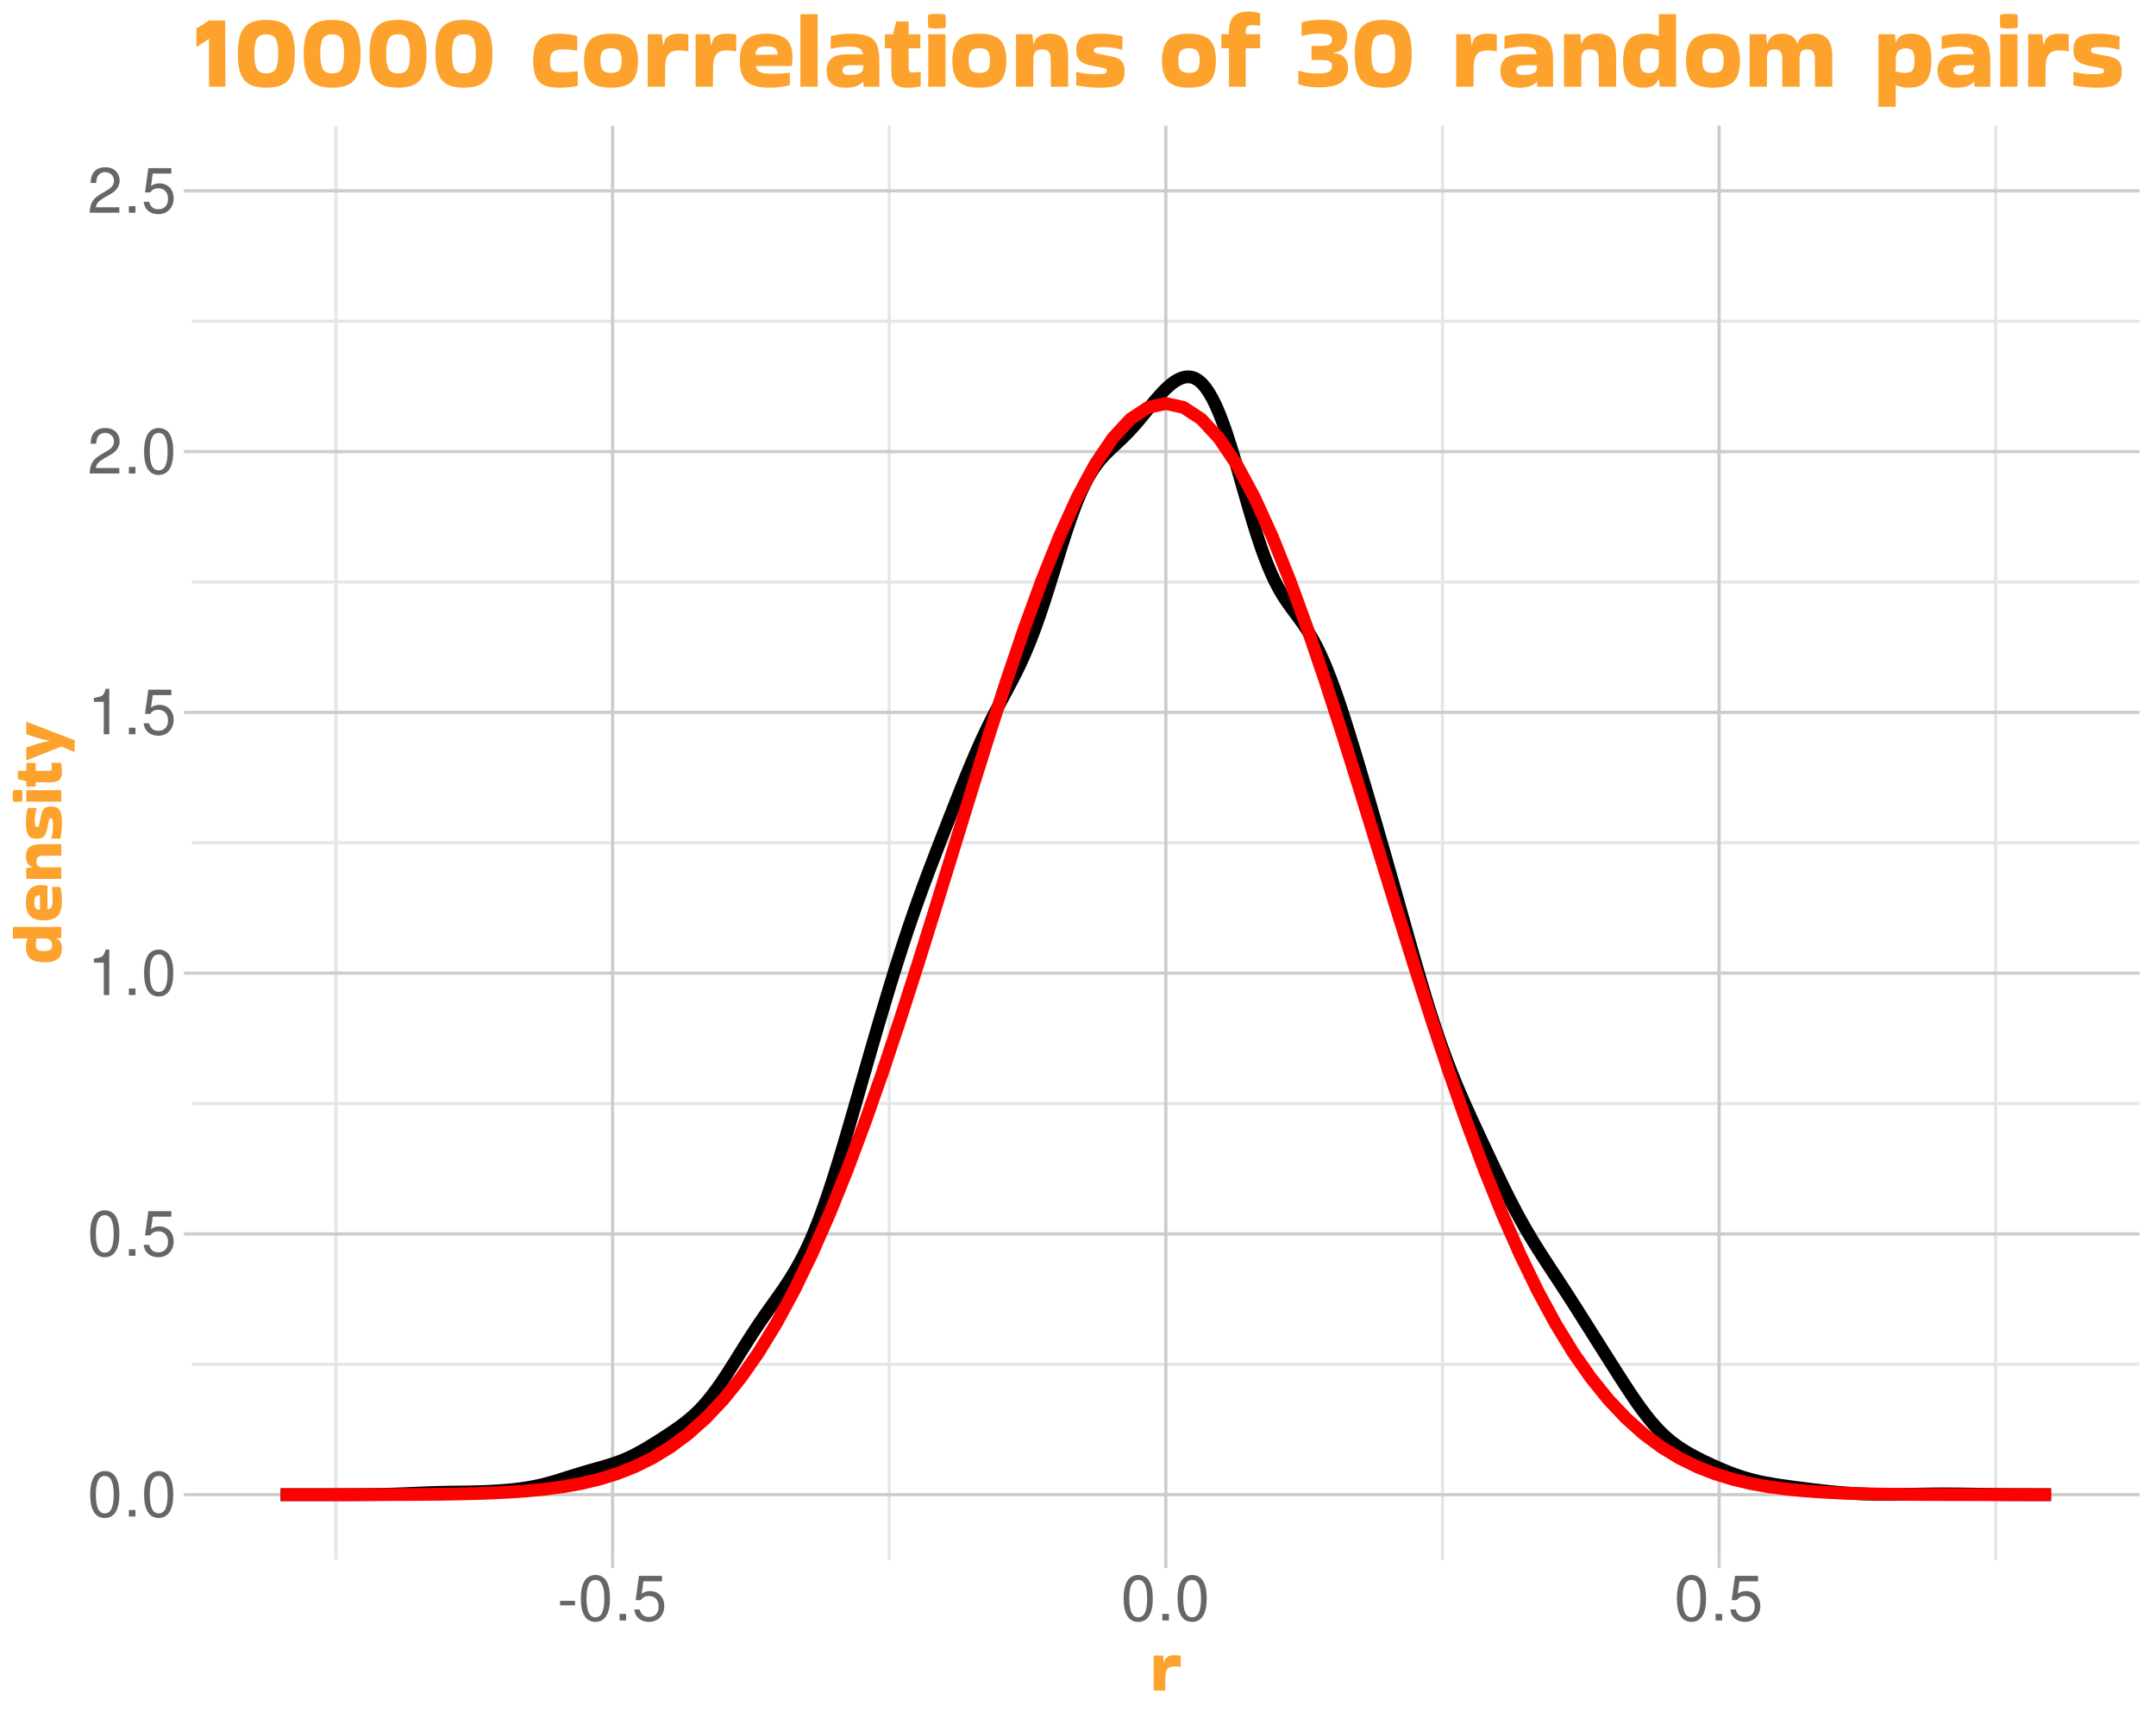 <?xml version="1.0" encoding="UTF-8"?>
<svg xmlns="http://www.w3.org/2000/svg" xmlns:xlink="http://www.w3.org/1999/xlink" width="720" height="576" viewBox="0 0 720 576">
<defs>
<g>
<g id="glyph-0-0">
</g>
<g id="glyph-0-1">
<path d="M 5.781 -15.188 C 4.391 -15.188 3.125 -14.547 2.359 -13.531 C 1.391 -12.188 0.906 -10.156 0.906 -7.344 C 0.906 -2.219 2.578 0.484 5.781 0.484 C 8.922 0.484 10.641 -2.219 10.641 -7.219 C 10.641 -10.156 10.188 -12.141 9.203 -13.531 C 8.422 -14.578 7.188 -15.188 5.781 -15.188 Z M 5.781 -13.547 C 7.766 -13.547 8.75 -11.516 8.75 -7.391 C 8.75 -3.062 7.797 -1.047 5.734 -1.047 C 3.781 -1.047 2.797 -3.156 2.797 -7.328 C 2.797 -11.516 3.781 -13.547 5.781 -13.547 Z M 5.781 -13.547 "/>
</g>
<g id="glyph-0-2">
<path d="M 4.016 -2.188 L 1.828 -2.188 L 1.828 0 L 4.016 0 Z M 4.016 -2.188 "/>
</g>
<g id="glyph-0-3">
<path d="M 10 -14.891 L 2.312 -14.891 L 1.203 -6.781 L 2.891 -6.781 C 3.766 -7.812 4.469 -8.172 5.656 -8.172 C 7.641 -8.172 8.891 -6.797 8.891 -4.594 C 8.891 -2.453 7.641 -1.156 5.625 -1.156 C 4.016 -1.156 3.031 -1.969 2.578 -3.656 L 0.734 -3.656 C 0.984 -2.438 1.203 -1.844 1.641 -1.297 C 2.484 -0.172 3.984 0.484 5.672 0.484 C 8.672 0.484 10.766 -1.703 10.766 -4.844 C 10.766 -7.797 8.812 -9.812 5.969 -9.812 C 4.906 -9.812 4.078 -9.531 3.219 -8.906 L 3.797 -13.062 L 10 -13.062 Z M 10 -14.891 "/>
</g>
<g id="glyph-0-4">
<path d="M 5.438 -10.812 L 5.438 0 L 7.281 0 L 7.281 -15.188 L 6.062 -15.188 C 5.422 -12.859 5 -12.531 2.141 -12.156 L 2.141 -10.812 Z M 5.438 -10.812 "/>
</g>
<g id="glyph-0-5">
<path d="M 10.625 -1.828 L 2.797 -1.828 C 2.984 -3.094 3.656 -3.891 5.484 -5 L 7.578 -6.172 C 9.656 -7.328 10.734 -8.891 10.734 -10.75 C 10.734 -12.016 10.234 -13.188 9.344 -14 C 8.469 -14.812 7.375 -15.188 5.969 -15.188 C 4.078 -15.188 2.672 -14.516 1.844 -13.203 C 1.328 -12.406 1.094 -11.469 1.047 -9.938 L 2.891 -9.938 C 2.969 -10.969 3.094 -11.578 3.344 -12.078 C 3.828 -13 4.781 -13.562 5.906 -13.562 C 7.578 -13.562 8.844 -12.344 8.844 -10.703 C 8.844 -9.484 8.141 -8.438 6.828 -7.688 L 4.891 -6.547 C 1.781 -4.766 0.875 -3.344 0.719 -0.016 L 10.625 -0.016 Z M 10.625 -1.828 "/>
</g>
<g id="glyph-0-6">
<path d="M 5.969 -6.547 L 0.969 -6.547 L 0.969 -5.047 L 5.969 -5.047 Z M 5.969 -6.547 "/>
</g>
<g id="glyph-1-0">
<path d="M 1.922 -16.172 L 13.922 -16.172 L 13.922 0 L 1.922 0 Z M 4.312 -2.406 L 11.516 -2.406 L 11.516 -13.781 L 4.312 -13.781 Z M 4.312 -2.406 "/>
</g>
<g id="glyph-1-1">
<path d="M 5.281 -0.219 L 1.438 -0.219 L 1.438 -11.906 L 4.562 -11.906 L 4.875 -9.5 L 4.938 -9.5 C 5.082 -10.395 5.426 -11.039 5.969 -11.438 C 6.52 -11.832 7.332 -12.031 8.406 -12.031 C 8.832 -12.031 9.223 -12.008 9.578 -11.969 C 9.93 -11.926 10.227 -11.891 10.469 -11.859 L 10.469 -8.109 L 10.422 -8.062 C 10.16 -8.125 9.863 -8.176 9.531 -8.219 C 9.207 -8.27 8.836 -8.297 8.422 -8.297 C 7.828 -8.297 7.297 -8.203 6.828 -8.016 C 6.359 -7.828 5.988 -7.457 5.719 -6.906 C 5.457 -6.352 5.328 -5.531 5.328 -4.438 Z M 5.281 -0.219 "/>
</g>
<g id="glyph-2-0">
<path d="M -16.172 -1.922 L -16.172 -13.922 L 0 -13.922 L 0 -1.922 Z M -2.406 -4.312 L -2.406 -11.516 L -13.781 -11.516 L -13.781 -4.312 Z M -2.406 -4.312 "/>
</g>
<g id="glyph-2-1">
<path d="M -0.219 -8.734 L -1.922 -8.594 L -1.922 -8.5 C -1.273 -8.227 -0.789 -7.836 -0.469 -7.328 C -0.156 -6.828 0 -6.098 0 -5.141 C 0 -3.586 -0.453 -2.445 -1.359 -1.719 C -2.266 -1 -3.629 -0.625 -5.453 -0.594 C -7.078 -0.582 -8.367 -0.75 -9.328 -1.094 C -10.297 -1.445 -10.988 -2 -11.406 -2.75 C -11.82 -3.508 -12.031 -4.473 -12.031 -5.641 C -12.031 -6.242 -11.977 -6.797 -11.875 -7.297 C -11.77 -7.797 -11.629 -8.195 -11.453 -8.5 L -11.469 -8.547 L -16.375 -8.547 L -16.375 -12.391 L -0.219 -12.391 Z M -3.266 -6.391 C -3.266 -7.023 -3.461 -7.539 -3.859 -7.938 C -4.266 -8.344 -4.93 -8.547 -5.859 -8.547 L -8.375 -8.547 C -8.613 -7.953 -8.734 -7.254 -8.734 -6.453 C -8.734 -5.703 -8.551 -5.16 -8.188 -4.828 C -7.832 -4.504 -7.113 -4.344 -6.031 -4.344 C -5.094 -4.344 -4.395 -4.473 -3.938 -4.734 C -3.488 -5.004 -3.266 -5.555 -3.266 -6.391 Z M -3.266 -6.391 "/>
</g>
<g id="glyph-2-2">
<path d="M -0.594 -11.734 C -0.438 -11.285 -0.297 -10.664 -0.172 -9.875 C -0.055 -9.082 0 -8.145 0 -7.062 C 0 -5.676 -0.176 -4.5 -0.531 -3.531 C -0.895 -2.57 -1.516 -1.844 -2.391 -1.344 C -3.266 -0.844 -4.477 -0.594 -6.031 -0.594 C -8.133 -0.594 -9.66 -1.078 -10.609 -2.047 C -11.555 -3.016 -12.031 -4.516 -12.031 -6.547 C -12.031 -8.004 -11.82 -9.148 -11.406 -9.984 C -10.988 -10.828 -10.398 -11.43 -9.641 -11.797 C -8.879 -12.16 -7.977 -12.344 -6.938 -12.344 C -6.633 -12.344 -6.305 -12.328 -5.953 -12.297 C -5.598 -12.273 -5.254 -12.234 -4.922 -12.172 L -4.828 -12.078 L -4.828 -4.172 C -4.117 -4.285 -3.648 -4.617 -3.422 -5.172 C -3.203 -5.723 -3.094 -6.625 -3.094 -7.875 C -3.094 -8.707 -3.113 -9.398 -3.156 -9.953 C -3.195 -10.504 -3.258 -11.066 -3.344 -11.641 L -3.266 -11.734 Z M -7.344 -9 C -7.727 -9 -8.062 -8.938 -8.344 -8.812 C -8.625 -8.695 -8.836 -8.461 -8.984 -8.109 C -9.141 -7.754 -9.219 -7.234 -9.219 -6.547 C -9.219 -5.547 -9.047 -4.891 -8.703 -4.578 C -8.359 -4.266 -7.906 -4.109 -7.344 -4.109 Z M -7.344 -9 "/>
</g>
<g id="glyph-2-3">
<path d="M -0.219 -5.281 L -0.219 -1.438 L -11.906 -1.438 L -11.906 -5.094 L -9.766 -5.281 L -9.766 -5.359 C -10.484 -5.578 -11.039 -5.973 -11.438 -6.547 C -11.832 -7.129 -12.031 -7.93 -12.031 -8.953 C -12.031 -10.348 -11.633 -11.375 -10.844 -12.031 C -10.062 -12.695 -8.703 -13.031 -6.766 -13.031 L -0.219 -13.031 L -0.219 -9.188 L -6.031 -9.172 C -6.926 -9.172 -7.562 -9.035 -7.938 -8.766 C -8.32 -8.492 -8.516 -7.977 -8.516 -7.219 C -8.516 -6.52 -8.344 -6.023 -8 -5.734 C -7.656 -5.441 -7.066 -5.289 -6.234 -5.281 Z M -0.219 -5.281 "/>
</g>
<g id="glyph-2-4">
<path d="M -3.531 -0.906 C -3.176 -2.156 -3 -3.539 -3 -5.062 C -3 -5.801 -3.02 -6.352 -3.062 -6.719 C -3.113 -7.082 -3.195 -7.328 -3.312 -7.453 C -3.426 -7.586 -3.578 -7.656 -3.766 -7.656 C -4.035 -7.656 -4.203 -7.555 -4.266 -7.359 C -4.336 -7.16 -4.426 -6.766 -4.531 -6.172 L -4.891 -4.266 C -5.129 -3.055 -5.508 -2.18 -6.031 -1.641 C -6.551 -1.109 -7.332 -0.844 -8.375 -0.844 C -9.781 -0.844 -10.738 -1.258 -11.25 -2.094 C -11.77 -2.938 -12.031 -4.281 -12.031 -6.125 C -12.031 -7.227 -11.969 -8.195 -11.844 -9.031 C -11.719 -9.875 -11.57 -10.578 -11.406 -11.141 L -8.5 -11.094 L -8.422 -11.016 C -8.836 -9.723 -9.047 -8.305 -9.047 -6.766 C -9.047 -6.016 -8.992 -5.488 -8.891 -5.188 C -8.785 -4.895 -8.582 -4.75 -8.281 -4.75 C -8.125 -4.75 -7.992 -4.789 -7.891 -4.875 C -7.797 -4.969 -7.703 -5.172 -7.609 -5.484 C -7.523 -5.805 -7.422 -6.316 -7.297 -7.016 L -6.953 -8.766 C -6.742 -9.734 -6.398 -10.445 -5.922 -10.906 C -5.441 -11.375 -4.68 -11.609 -3.641 -11.609 C -2.734 -11.609 -2.008 -11.441 -1.469 -11.109 C -0.938 -10.773 -0.555 -10.211 -0.328 -9.422 C -0.109 -8.629 0 -7.535 0 -6.141 C 0 -5.086 -0.051 -4.113 -0.156 -3.219 C -0.258 -2.332 -0.383 -1.539 -0.531 -0.844 L -3.484 -0.844 Z M -3.531 -0.906 "/>
</g>
<g id="glyph-2-5">
<path d="M -16.25 -5.062 C -15.676 -5.113 -15.195 -5.141 -14.812 -5.141 C -14.582 -5.141 -14.352 -5.133 -14.125 -5.125 C -13.895 -5.113 -13.633 -5.094 -13.344 -5.062 C -13.281 -4.727 -13.234 -4.398 -13.203 -4.078 C -13.172 -3.754 -13.156 -3.438 -13.156 -3.125 C -13.156 -2.812 -13.172 -2.5 -13.203 -2.188 C -13.234 -1.883 -13.281 -1.57 -13.344 -1.25 C -13.613 -1.219 -13.863 -1.191 -14.094 -1.172 C -14.332 -1.16 -14.562 -1.156 -14.781 -1.156 C -14.988 -1.156 -15.211 -1.16 -15.453 -1.172 C -15.691 -1.191 -15.957 -1.219 -16.25 -1.25 C -16.332 -1.57 -16.383 -1.895 -16.406 -2.219 C -16.426 -2.551 -16.438 -2.875 -16.438 -3.188 C -16.438 -3.488 -16.426 -3.797 -16.406 -4.109 C -16.383 -4.422 -16.332 -4.738 -16.25 -5.062 Z M -0.219 -5.062 L -0.219 -1.219 L -11.906 -1.219 L -11.906 -5.062 Z M -0.219 -5.062 "/>
</g>
<g id="glyph-2-6">
<path d="M -3.719 -1.688 L -8.766 -1.688 L -8.766 -0.234 L -11.875 -0.234 L -11.875 -2.047 L -14.734 -2.766 L -14.734 -5.516 L -11.875 -5.516 L -11.875 -8.141 L -8.766 -8.141 L -8.766 -5.516 L -4.562 -5.516 C -4.113 -5.516 -3.805 -5.57 -3.641 -5.688 C -3.473 -5.801 -3.391 -6.055 -3.391 -6.453 C -3.391 -6.711 -3.398 -6.984 -3.422 -7.266 C -3.441 -7.555 -3.469 -7.848 -3.5 -8.141 L -3.453 -8.203 L -0.344 -8.203 C -0.113 -7.441 0 -6.426 0 -5.156 C 0 -3.895 -0.285 -3 -0.859 -2.469 C -1.441 -1.945 -2.395 -1.688 -3.719 -1.688 Z M -3.719 -1.688 "/>
</g>
<g id="glyph-2-7">
<path d="M 4.203 -2.781 L -0.188 -4.625 L -11.859 0 L -11.906 0 L -11.906 -4.297 C -10.645 -4.742 -9.375 -5.16 -8.094 -5.547 C -6.812 -5.941 -5.5 -6.258 -4.156 -6.5 L -4.156 -6.547 C -5.477 -6.785 -6.781 -7.094 -8.062 -7.469 C -9.344 -7.852 -10.625 -8.285 -11.906 -8.766 L -11.906 -12.891 L -11.828 -12.891 L 4.25 -6.719 L 4.25 -2.781 Z M 4.203 -2.781 "/>
</g>
<g id="glyph-3-0">
<path d="M 2.875 -24.266 L 20.875 -24.266 L 20.875 0 L 2.875 0 Z M 6.484 -3.594 L 17.281 -3.594 L 17.281 -20.656 L 6.484 -20.656 Z M 6.484 -3.594 "/>
</g>
<g id="glyph-3-1">
<path d="M 1.438 -13.641 L 1.438 -19.766 L 5.656 -22.422 L 11.047 -22.422 L 11.125 -0.328 L 5.656 -0.328 L 5.656 -16.203 L 5.469 -16.203 L 1.625 -13.641 Z M 1.438 -13.641 "/>
</g>
<g id="glyph-3-2">
<path d="M 20.297 -11.297 C 20.297 -8.566 19.984 -6.375 19.359 -4.719 C 18.742 -3.062 17.738 -1.859 16.344 -1.109 C 14.945 -0.367 13.086 0 10.766 0 C 8.461 0 6.613 -0.367 5.219 -1.109 C 3.82 -1.859 2.812 -3.062 2.188 -4.719 C 1.57 -6.375 1.266 -8.566 1.266 -11.297 C 1.266 -14.055 1.57 -16.266 2.188 -17.922 C 2.812 -19.578 3.82 -20.773 5.219 -21.516 C 6.613 -22.266 8.461 -22.641 10.766 -22.641 C 13.086 -22.641 14.945 -22.266 16.344 -21.516 C 17.738 -20.773 18.742 -19.578 19.359 -17.922 C 19.984 -16.266 20.297 -14.055 20.297 -11.297 Z M 10.766 -4.781 C 12.398 -4.781 13.473 -5.312 13.984 -6.375 C 14.504 -7.445 14.766 -9.086 14.766 -11.297 C 14.766 -13.535 14.504 -15.18 13.984 -16.234 C 13.473 -17.285 12.398 -17.812 10.766 -17.812 C 9.16 -17.812 8.098 -17.285 7.578 -16.234 C 7.055 -15.18 6.797 -13.535 6.797 -11.297 C 6.797 -9.086 7.055 -7.445 7.578 -6.375 C 8.098 -5.312 9.16 -4.781 10.766 -4.781 Z M 10.766 -4.781 "/>
</g>
<g id="glyph-3-3">
</g>
<g id="glyph-3-4">
<path d="M 15.797 -5.406 L 15.797 -0.719 C 15.203 -0.477 14.316 -0.297 13.141 -0.172 C 11.961 -0.055 10.711 0 9.391 0 C 7.492 0 5.914 -0.258 4.656 -0.781 C 3.395 -1.312 2.457 -2.223 1.844 -3.516 C 1.238 -4.816 0.926 -6.617 0.906 -8.922 C 0.906 -11.297 1.234 -13.145 1.891 -14.469 C 2.547 -15.789 3.508 -16.711 4.781 -17.234 C 6.062 -17.766 7.586 -18.031 9.359 -18.031 C 10.41 -18.031 11.523 -17.957 12.703 -17.812 C 13.879 -17.676 14.844 -17.488 15.594 -17.25 L 15.625 -12.422 L 15.516 -12.344 C 14.797 -12.488 14.023 -12.598 13.203 -12.672 C 12.391 -12.742 11.586 -12.781 10.797 -12.781 C 9.191 -12.781 8.078 -12.477 7.453 -11.875 C 6.828 -11.281 6.516 -10.273 6.516 -8.859 C 6.516 -7.773 6.645 -6.969 6.906 -6.438 C 7.176 -5.914 7.625 -5.566 8.25 -5.391 C 8.875 -5.223 9.723 -5.141 10.797 -5.141 C 11.641 -5.141 12.441 -5.176 13.203 -5.25 C 13.973 -5.32 14.789 -5.41 15.656 -5.516 Z M 15.797 -5.406 "/>
</g>
<g id="glyph-3-5">
<path d="M 0.906 -8.969 C 0.906 -12.176 1.586 -14.488 2.953 -15.906 C 4.316 -17.32 6.633 -18.031 9.906 -18.031 C 12.082 -18.031 13.832 -17.719 15.156 -17.094 C 16.477 -16.469 17.43 -15.488 18.016 -14.156 C 18.609 -12.832 18.906 -11.102 18.906 -8.969 C 18.906 -6.852 18.609 -5.133 18.016 -3.812 C 17.43 -2.5 16.477 -1.535 15.156 -0.922 C 13.832 -0.305 12.082 0 9.906 0 C 6.633 0 4.316 -0.703 2.953 -2.109 C 1.586 -3.516 0.906 -5.801 0.906 -8.969 Z M 9.906 -4.938 C 11.289 -4.938 12.227 -5.238 12.719 -5.844 C 13.219 -6.457 13.469 -7.535 13.469 -9.078 C 13.469 -10.535 13.219 -11.582 12.719 -12.219 C 12.227 -12.852 11.289 -13.172 9.906 -13.172 C 8.562 -13.172 7.629 -12.852 7.109 -12.219 C 6.598 -11.582 6.344 -10.535 6.344 -9.078 C 6.344 -7.535 6.598 -6.457 7.109 -5.844 C 7.629 -5.238 8.562 -4.938 9.906 -4.938 Z M 9.906 -4.938 "/>
</g>
<g id="glyph-3-6">
<path d="M 7.922 -0.328 L 2.156 -0.328 L 2.156 -17.859 L 6.844 -17.859 L 7.312 -14.25 L 7.422 -14.25 C 7.629 -15.594 8.141 -16.555 8.953 -17.141 C 9.773 -17.734 10.988 -18.031 12.594 -18.031 C 13.25 -18.031 13.836 -18 14.359 -17.938 C 14.891 -17.883 15.336 -17.832 15.703 -17.781 L 15.703 -12.172 L 15.625 -12.094 C 15.238 -12.188 14.801 -12.27 14.312 -12.344 C 13.82 -12.414 13.266 -12.453 12.641 -12.453 C 11.742 -12.453 10.941 -12.305 10.234 -12.016 C 9.535 -11.734 8.984 -11.176 8.578 -10.344 C 8.18 -9.52 7.984 -8.289 7.984 -6.656 Z M 7.922 -0.328 "/>
</g>
<g id="glyph-3-7">
<path d="M 17.609 -0.906 C 16.93 -0.664 16 -0.453 14.812 -0.266 C 13.625 -0.086 12.211 0 10.578 0 C 8.516 0 6.754 -0.27 5.297 -0.812 C 3.848 -1.352 2.754 -2.273 2.016 -3.578 C 1.273 -4.891 0.906 -6.707 0.906 -9.031 C 0.906 -12.195 1.629 -14.488 3.078 -15.906 C 4.523 -17.32 6.773 -18.031 9.828 -18.031 C 12.016 -18.031 13.738 -17.719 15 -17.094 C 16.258 -16.469 17.156 -15.586 17.688 -14.453 C 18.227 -13.316 18.5 -11.969 18.5 -10.406 C 18.5 -9.945 18.477 -9.453 18.438 -8.922 C 18.406 -8.398 18.344 -7.883 18.25 -7.375 L 18.109 -7.234 L 6.266 -7.234 C 6.43 -6.18 6.926 -5.484 7.75 -5.141 C 8.582 -4.805 9.938 -4.641 11.812 -4.641 C 13.062 -4.641 14.098 -4.672 14.922 -4.734 C 15.742 -4.797 16.586 -4.883 17.453 -5 L 17.609 -4.891 Z M 13.5 -11.016 C 13.5 -11.586 13.406 -12.082 13.219 -12.5 C 13.039 -12.926 12.688 -13.254 12.156 -13.484 C 11.633 -13.711 10.859 -13.828 9.828 -13.828 C 8.316 -13.828 7.328 -13.566 6.859 -13.047 C 6.391 -12.535 6.156 -11.859 6.156 -11.016 Z M 13.5 -11.016 "/>
</g>
<g id="glyph-3-8">
<path d="M 7.922 -0.328 L 2.156 -0.328 L 2.156 -24.547 L 7.922 -24.547 Z M 7.922 -0.328 "/>
</g>
<g id="glyph-3-9">
<path d="M 8.812 -18.031 C 11.125 -18.031 12.988 -17.789 14.406 -17.312 C 15.82 -16.832 16.859 -15.953 17.516 -14.672 C 18.172 -13.391 18.5 -11.535 18.5 -9.109 L 18.5 -0.328 L 13.281 -0.328 L 13.109 -1.984 L 13 -1.984 C 12.539 -1.379 11.832 -0.895 10.875 -0.531 C 9.914 -0.176 8.664 0 7.125 0 C 2.977 0 0.906 -1.941 0.906 -5.828 C 0.906 -7.484 1.445 -8.785 2.531 -9.734 C 3.625 -10.68 5.348 -11.156 7.703 -11.156 L 13.031 -11.156 C 12.863 -12.164 12.43 -12.844 11.734 -13.188 C 11.035 -13.539 9.848 -13.719 8.172 -13.719 C 7.117 -13.719 6.082 -13.641 5.062 -13.484 C 4.039 -13.328 3.145 -13.148 2.375 -12.953 L 2.266 -13.031 L 2.297 -17.203 C 2.785 -17.348 3.398 -17.484 4.141 -17.609 C 4.879 -17.742 5.66 -17.848 6.484 -17.922 C 7.316 -17.992 8.094 -18.031 8.812 -18.031 Z M 8.609 -4.25 C 10.098 -4.25 11.211 -4.43 11.953 -4.797 C 12.691 -5.172 13.078 -5.77 13.109 -6.594 L 13.109 -7.484 L 9.031 -7.484 C 7.977 -7.484 7.238 -7.332 6.812 -7.031 C 6.395 -6.738 6.188 -6.336 6.188 -5.828 C 6.188 -5.234 6.398 -4.82 6.828 -4.594 C 7.266 -4.363 7.859 -4.25 8.609 -4.25 Z M 8.609 -4.25 "/>
</g>
<g id="glyph-3-10">
<path d="M 2.516 -5.578 L 2.516 -13.141 L 0.359 -13.141 L 0.359 -17.812 L 3.062 -17.812 L 4.141 -22.109 L 8.281 -22.109 L 8.281 -17.812 L 12.203 -17.812 L 12.203 -13.141 L 8.281 -13.141 L 8.281 -6.844 C 8.281 -6.164 8.363 -5.703 8.531 -5.453 C 8.695 -5.203 9.082 -5.078 9.688 -5.078 C 10.07 -5.078 10.477 -5.094 10.906 -5.125 C 11.344 -5.164 11.773 -5.207 12.203 -5.25 L 12.312 -5.188 L 12.312 -0.5 C 11.156 -0.164 9.629 0 7.734 0 C 5.836 0 4.492 -0.43 3.703 -1.297 C 2.91 -2.16 2.516 -3.586 2.516 -5.578 Z M 2.516 -5.578 "/>
</g>
<g id="glyph-3-11">
<path d="M 7.594 -24.375 C 7.664 -23.508 7.703 -22.789 7.703 -22.219 C 7.703 -21.875 7.695 -21.523 7.688 -21.172 C 7.676 -20.828 7.645 -20.441 7.594 -20.016 C 7.094 -19.922 6.602 -19.848 6.125 -19.797 C 5.645 -19.754 5.164 -19.734 4.688 -19.734 C 4.227 -19.734 3.766 -19.754 3.297 -19.797 C 2.828 -19.848 2.352 -19.922 1.875 -20.016 C 1.82 -20.422 1.785 -20.797 1.766 -21.141 C 1.742 -21.492 1.734 -21.836 1.734 -22.172 C 1.734 -22.484 1.742 -22.816 1.766 -23.172 C 1.785 -23.535 1.82 -23.938 1.875 -24.375 C 2.352 -24.488 2.836 -24.562 3.328 -24.594 C 3.816 -24.633 4.301 -24.656 4.781 -24.656 C 5.238 -24.656 5.703 -24.633 6.172 -24.594 C 6.641 -24.562 7.113 -24.488 7.594 -24.375 Z M 7.594 -0.328 L 1.844 -0.328 L 1.844 -17.859 L 7.594 -17.859 Z M 7.594 -0.328 "/>
</g>
<g id="glyph-3-12">
<path d="M 7.922 -0.328 L 2.156 -0.328 L 2.156 -17.859 L 7.625 -17.859 L 7.922 -14.656 L 8.031 -14.656 C 8.363 -15.727 8.961 -16.555 9.828 -17.141 C 10.691 -17.734 11.891 -18.031 13.422 -18.031 C 15.516 -18.031 17.055 -17.441 18.047 -16.266 C 19.047 -15.098 19.547 -13.062 19.547 -10.156 L 19.547 -0.328 L 13.781 -0.328 L 13.75 -9.031 C 13.75 -10.375 13.547 -11.332 13.141 -11.906 C 12.734 -12.488 11.969 -12.781 10.844 -12.781 C 9.781 -12.781 9.031 -12.52 8.594 -12 C 8.164 -11.488 7.941 -10.609 7.922 -9.359 Z M 7.922 -0.328 "/>
</g>
<g id="glyph-3-13">
<path d="M 1.375 -5.297 C 3.238 -4.766 5.312 -4.5 7.594 -4.5 C 8.695 -4.5 9.523 -4.535 10.078 -4.609 C 10.629 -4.68 11 -4.801 11.188 -4.969 C 11.383 -5.133 11.484 -5.363 11.484 -5.656 C 11.484 -6.062 11.332 -6.312 11.031 -6.406 C 10.727 -6.5 10.133 -6.629 9.25 -6.797 L 6.406 -7.344 C 4.582 -7.707 3.27 -8.273 2.469 -9.047 C 1.664 -9.828 1.266 -11 1.266 -12.562 C 1.266 -14.676 1.895 -16.113 3.156 -16.875 C 4.414 -17.645 6.426 -18.031 9.188 -18.031 C 10.832 -18.031 12.285 -17.941 13.547 -17.766 C 14.805 -17.586 15.859 -17.363 16.703 -17.094 L 16.625 -12.75 L 16.531 -12.641 C 14.582 -13.266 12.457 -13.578 10.156 -13.578 C 9.02 -13.578 8.227 -13.5 7.781 -13.344 C 7.344 -13.188 7.125 -12.879 7.125 -12.422 C 7.125 -12.18 7.191 -11.988 7.328 -11.844 C 7.461 -11.695 7.77 -11.555 8.25 -11.422 C 8.727 -11.297 9.484 -11.133 10.516 -10.938 L 13.141 -10.438 C 14.609 -10.125 15.688 -9.609 16.375 -8.891 C 17.07 -8.172 17.422 -7.031 17.422 -5.469 C 17.422 -4.102 17.164 -3.02 16.656 -2.219 C 16.156 -1.414 15.312 -0.844 14.125 -0.5 C 12.938 -0.164 11.301 0 9.219 0 C 7.633 0 6.176 -0.078 4.844 -0.234 C 3.508 -0.391 2.316 -0.578 1.266 -0.797 L 1.266 -5.219 Z M 1.375 -5.297 "/>
</g>
<g id="glyph-3-14">
<path d="M 0.719 -13.172 L 0.719 -17.859 L 3.281 -17.859 L 3.281 -18.75 C 3.281 -21.125 3.832 -22.832 4.938 -23.875 C 6.039 -24.926 7.68 -25.453 9.859 -25.453 C 10.629 -25.453 11.336 -25.383 11.984 -25.25 C 12.629 -25.125 13.195 -24.973 13.688 -24.797 L 13.688 -20.766 L 13.578 -20.703 C 13.141 -20.742 12.703 -20.781 12.266 -20.812 C 11.836 -20.852 11.43 -20.875 11.047 -20.875 C 10.234 -20.875 9.664 -20.723 9.344 -20.422 C 9.02 -20.129 8.859 -19.672 8.859 -19.047 L 8.859 -17.859 L 13.688 -17.859 L 13.688 -13.172 L 8.859 -13.172 L 8.859 -0.328 L 3.281 -0.328 L 3.281 -13.172 Z M 0.719 -13.172 "/>
</g>
<g id="glyph-3-15">
<path d="M 2.516 -21.781 C 3.578 -22.113 4.676 -22.348 5.812 -22.484 C 6.957 -22.617 8.188 -22.688 9.5 -22.688 C 11.562 -22.688 13.191 -22.484 14.391 -22.078 C 15.598 -21.68 16.457 -21.078 16.969 -20.266 C 17.488 -19.453 17.75 -18.422 17.75 -17.172 C 17.75 -15.703 17.398 -14.469 16.703 -13.469 C 16.004 -12.477 14.805 -11.875 13.109 -11.656 L 13.109 -11.484 C 14.879 -11.391 16.141 -10.895 16.891 -10 C 17.648 -9.113 18.031 -8.023 18.031 -6.734 C 18.031 -4.566 17.316 -2.938 15.891 -1.844 C 14.461 -0.758 12.176 -0.18 9.031 -0.109 C 7.426 -0.086 6.008 -0.172 4.781 -0.359 C 3.562 -0.547 2.445 -0.812 1.438 -1.156 L 1.438 -5.656 L 1.656 -5.656 C 2.613 -5.344 3.582 -5.113 4.562 -4.969 C 5.551 -4.82 6.672 -4.75 7.922 -4.75 C 9.598 -4.75 10.805 -4.926 11.547 -5.281 C 12.297 -5.645 12.672 -6.27 12.672 -7.156 C 12.672 -7.977 12.391 -8.535 11.828 -8.828 C 11.266 -9.129 10.227 -9.281 8.719 -9.281 L 5.828 -9.281 L 5.828 -13.938 L 8.25 -13.938 C 9.977 -13.938 11.145 -14.082 11.75 -14.375 C 12.363 -14.676 12.672 -15.223 12.672 -16.016 C 12.672 -16.836 12.328 -17.379 11.641 -17.641 C 10.961 -17.898 9.77 -18.031 8.062 -18.031 C 7.125 -18.031 6.18 -17.957 5.234 -17.812 C 4.285 -17.676 3.426 -17.488 2.656 -17.25 L 2.516 -17.281 Z M 2.516 -21.781 "/>
</g>
<g id="glyph-3-16">
<path d="M 13.109 -0.328 L 12.891 -2.875 L 12.75 -2.875 C 12.332 -1.914 11.742 -1.195 10.984 -0.719 C 10.234 -0.238 9.141 0 7.703 0 C 5.379 0 3.676 -0.676 2.594 -2.031 C 1.508 -3.383 0.945 -5.43 0.906 -8.172 C 0.875 -10.617 1.125 -12.562 1.656 -14 C 2.188 -15.438 3.016 -16.469 4.141 -17.094 C 5.266 -17.719 6.703 -18.031 8.453 -18.031 C 9.367 -18.031 10.195 -17.953 10.938 -17.797 C 11.688 -17.641 12.289 -17.43 12.75 -17.172 L 12.812 -17.203 L 12.812 -24.547 L 18.578 -24.547 L 18.578 -0.328 Z M 9.578 -4.891 C 10.535 -4.891 11.312 -5.191 11.906 -5.797 C 12.508 -6.398 12.812 -7.395 12.812 -8.781 L 12.812 -12.562 C 11.926 -12.926 10.883 -13.109 9.688 -13.109 C 8.551 -13.109 7.738 -12.836 7.25 -12.297 C 6.758 -11.754 6.516 -10.664 6.516 -9.031 C 6.516 -7.645 6.711 -6.609 7.109 -5.922 C 7.504 -5.234 8.328 -4.891 9.578 -4.891 Z M 9.578 -4.891 "/>
</g>
<g id="glyph-3-17">
<path d="M 23.938 -18.031 C 25.719 -18.031 27.129 -17.441 28.172 -16.266 C 29.211 -15.098 29.734 -13.062 29.734 -10.156 L 29.734 -0.328 L 23.969 -0.328 L 23.938 -9.438 C 23.938 -10.613 23.758 -11.461 23.406 -11.984 C 23.062 -12.516 22.391 -12.781 21.391 -12.781 C 20.379 -12.781 19.695 -12.516 19.344 -11.984 C 19 -11.461 18.828 -10.613 18.828 -9.438 L 18.828 -0.328 L 13.062 -0.328 L 13.031 -9.438 C 13.031 -10.613 12.852 -11.461 12.5 -11.984 C 12.156 -12.516 11.477 -12.781 10.469 -12.781 C 9.469 -12.781 8.789 -12.516 8.438 -11.984 C 8.094 -11.461 7.922 -10.613 7.922 -9.438 L 7.922 -0.328 L 2.156 -0.328 L 2.156 -17.859 L 7.625 -17.859 L 7.922 -14.656 L 8.031 -14.656 C 8.344 -15.707 8.891 -16.531 9.672 -17.125 C 10.453 -17.727 11.562 -18.031 13 -18.031 C 14.438 -18.031 15.566 -17.727 16.391 -17.125 C 17.223 -16.531 17.758 -15.707 18 -14.656 L 18.109 -14.656 C 18.422 -15.727 19.023 -16.555 19.922 -17.141 C 20.828 -17.734 22.164 -18.031 23.938 -18.031 Z M 23.938 -18.031 "/>
</g>
<g id="glyph-3-18">
<path d="M 7.922 6.375 L 2.156 6.375 L 2.156 -17.859 L 7.625 -17.859 L 7.922 -15.375 L 7.922 -15.156 L 7.984 -15.156 C 8.398 -16.133 8.984 -16.859 9.734 -17.328 C 10.492 -17.797 11.594 -18.031 13.031 -18.031 C 15.363 -18.031 17.07 -17.352 18.156 -16 C 19.25 -14.645 19.812 -12.598 19.844 -9.859 C 19.883 -7.441 19.633 -5.504 19.094 -4.047 C 18.551 -2.598 17.719 -1.562 16.594 -0.938 C 15.469 -0.312 14.031 0 12.281 0 C 11.363 0 10.539 -0.082 9.812 -0.25 C 9.082 -0.414 8.473 -0.617 7.984 -0.859 L 7.922 -0.828 Z M 11.156 -13.141 C 10.195 -13.141 9.414 -12.844 8.812 -12.25 C 8.219 -11.664 7.922 -10.664 7.922 -9.25 L 7.922 -5.469 C 8.805 -5.113 9.848 -4.938 11.047 -4.938 C 12.18 -4.938 12.992 -5.203 13.484 -5.734 C 13.973 -6.273 14.219 -7.363 14.219 -9 C 14.219 -10.414 14.023 -11.457 13.641 -12.125 C 13.254 -12.801 12.426 -13.141 11.156 -13.141 Z M 11.156 -13.141 "/>
</g>
</g>
<clipPath id="clip-0">
<path clip-rule="nonzero" d="M 64.152 41.957 L 714.523 41.957 L 714.523 520.848 L 64.152 520.848 Z M 64.152 41.957 "/>
</clipPath>
<clipPath id="clip-1">
<path clip-rule="nonzero" d="M 64.152 455 L 714.523 455 L 714.523 457 L 64.152 457 Z M 64.152 455 "/>
</clipPath>
<clipPath id="clip-2">
<path clip-rule="nonzero" d="M 64.152 367 L 714.523 367 L 714.523 370 L 64.152 370 Z M 64.152 367 "/>
</clipPath>
<clipPath id="clip-3">
<path clip-rule="nonzero" d="M 64.152 280 L 714.523 280 L 714.523 282 L 64.152 282 Z M 64.152 280 "/>
</clipPath>
<clipPath id="clip-4">
<path clip-rule="nonzero" d="M 64.152 193 L 714.523 193 L 714.523 195 L 64.152 195 Z M 64.152 193 "/>
</clipPath>
<clipPath id="clip-5">
<path clip-rule="nonzero" d="M 64.152 106 L 714.523 106 L 714.523 108 L 64.152 108 Z M 64.152 106 "/>
</clipPath>
<clipPath id="clip-6">
<path clip-rule="nonzero" d="M 111 41.957 L 113 41.957 L 113 520.848 L 111 520.848 Z M 111 41.957 "/>
</clipPath>
<clipPath id="clip-7">
<path clip-rule="nonzero" d="M 296 41.957 L 298 41.957 L 298 520.848 L 296 520.848 Z M 296 41.957 "/>
</clipPath>
<clipPath id="clip-8">
<path clip-rule="nonzero" d="M 481 41.957 L 483 41.957 L 483 520.848 L 481 520.848 Z M 481 41.957 "/>
</clipPath>
<clipPath id="clip-9">
<path clip-rule="nonzero" d="M 665 41.957 L 668 41.957 L 668 520.848 L 665 520.848 Z M 665 41.957 "/>
</clipPath>
<clipPath id="clip-10">
<path clip-rule="nonzero" d="M 64.152 498 L 714.523 498 L 714.523 500 L 64.152 500 Z M 64.152 498 "/>
</clipPath>
<clipPath id="clip-11">
<path clip-rule="nonzero" d="M 64.152 411 L 714.523 411 L 714.523 413 L 64.152 413 Z M 64.152 411 "/>
</clipPath>
<clipPath id="clip-12">
<path clip-rule="nonzero" d="M 64.152 324 L 714.523 324 L 714.523 326 L 64.152 326 Z M 64.152 324 "/>
</clipPath>
<clipPath id="clip-13">
<path clip-rule="nonzero" d="M 64.152 237 L 714.523 237 L 714.523 239 L 64.152 239 Z M 64.152 237 "/>
</clipPath>
<clipPath id="clip-14">
<path clip-rule="nonzero" d="M 64.152 150 L 714.523 150 L 714.523 152 L 64.152 152 Z M 64.152 150 "/>
</clipPath>
<clipPath id="clip-15">
<path clip-rule="nonzero" d="M 64.152 63 L 714.523 63 L 714.523 65 L 64.152 65 Z M 64.152 63 "/>
</clipPath>
<clipPath id="clip-16">
<path clip-rule="nonzero" d="M 204 41.957 L 206 41.957 L 206 520.848 L 204 520.848 Z M 204 41.957 "/>
</clipPath>
<clipPath id="clip-17">
<path clip-rule="nonzero" d="M 388 41.957 L 390 41.957 L 390 520.848 L 388 520.848 Z M 388 41.957 "/>
</clipPath>
<clipPath id="clip-18">
<path clip-rule="nonzero" d="M 573 41.957 L 575 41.957 L 575 520.848 L 573 520.848 Z M 573 41.957 "/>
</clipPath>
</defs>
<rect x="-72" y="-57.6" width="864" height="691.2" fill="rgb(100%, 100%, 100%)" fill-opacity="1"/>
<path fill="none" stroke-width="1.067" stroke-linecap="round" stroke-linejoin="round" stroke="rgb(100%, 100%, 100%)" stroke-opacity="1" stroke-miterlimit="10" d="M 0 576 L 720 576 L 720 0 L 0 0 Z M 0 576 "/>
<g clip-path="url(#clip-0)">
<path fill-rule="nonzero" fill="rgb(100%, 100%, 100%)" fill-opacity="1" stroke-width="1.067" stroke-linecap="round" stroke-linejoin="round" stroke="rgb(100%, 100%, 100%)" stroke-opacity="1" stroke-miterlimit="10" d="M 64.152 520.848 L 714.523 520.848 L 714.523 41.957 L 64.152 41.957 Z M 64.152 520.848 "/>
</g>
<g clip-path="url(#clip-1)">
<path fill="none" stroke-width="1.067" stroke-linecap="butt" stroke-linejoin="round" stroke="rgb(90.196%, 90.196%, 90.196%)" stroke-opacity="1" stroke-miterlimit="10" d="M 64.152 455.547 L 714.52 455.547 "/>
</g>
<g clip-path="url(#clip-2)">
<path fill="none" stroke-width="1.067" stroke-linecap="butt" stroke-linejoin="round" stroke="rgb(90.196%, 90.196%, 90.196%)" stroke-opacity="1" stroke-miterlimit="10" d="M 64.152 368.477 L 714.52 368.477 "/>
</g>
<g clip-path="url(#clip-3)">
<path fill="none" stroke-width="1.067" stroke-linecap="butt" stroke-linejoin="round" stroke="rgb(90.196%, 90.196%, 90.196%)" stroke-opacity="1" stroke-miterlimit="10" d="M 64.152 281.402 L 714.52 281.402 "/>
</g>
<g clip-path="url(#clip-4)">
<path fill="none" stroke-width="1.067" stroke-linecap="butt" stroke-linejoin="round" stroke="rgb(90.196%, 90.196%, 90.196%)" stroke-opacity="1" stroke-miterlimit="10" d="M 64.152 194.332 L 714.52 194.332 "/>
</g>
<g clip-path="url(#clip-5)">
<path fill="none" stroke-width="1.067" stroke-linecap="butt" stroke-linejoin="round" stroke="rgb(90.196%, 90.196%, 90.196%)" stroke-opacity="1" stroke-miterlimit="10" d="M 64.152 107.262 L 714.52 107.262 "/>
</g>
<g clip-path="url(#clip-6)">
<path fill="none" stroke-width="1.067" stroke-linecap="butt" stroke-linejoin="round" stroke="rgb(90.196%, 90.196%, 90.196%)" stroke-opacity="1" stroke-miterlimit="10" d="M 112.188 520.848 L 112.188 41.957 "/>
</g>
<g clip-path="url(#clip-7)">
<path fill="none" stroke-width="1.067" stroke-linecap="butt" stroke-linejoin="round" stroke="rgb(90.196%, 90.196%, 90.196%)" stroke-opacity="1" stroke-miterlimit="10" d="M 296.953 520.848 L 296.953 41.957 "/>
</g>
<g clip-path="url(#clip-8)">
<path fill="none" stroke-width="1.067" stroke-linecap="butt" stroke-linejoin="round" stroke="rgb(90.196%, 90.196%, 90.196%)" stroke-opacity="1" stroke-miterlimit="10" d="M 481.719 520.848 L 481.719 41.957 "/>
</g>
<g clip-path="url(#clip-9)">
<path fill="none" stroke-width="1.067" stroke-linecap="butt" stroke-linejoin="round" stroke="rgb(90.196%, 90.196%, 90.196%)" stroke-opacity="1" stroke-miterlimit="10" d="M 666.48 520.848 L 666.48 41.957 "/>
</g>
<g clip-path="url(#clip-10)">
<path fill="none" stroke-width="1.067" stroke-linecap="butt" stroke-linejoin="round" stroke="rgb(80%, 80%, 80%)" stroke-opacity="1" stroke-miterlimit="10" d="M 64.152 499.082 L 714.52 499.082 "/>
</g>
<g clip-path="url(#clip-11)">
<path fill="none" stroke-width="1.067" stroke-linecap="butt" stroke-linejoin="round" stroke="rgb(80%, 80%, 80%)" stroke-opacity="1" stroke-miterlimit="10" d="M 64.152 412.012 L 714.52 412.012 "/>
</g>
<g clip-path="url(#clip-12)">
<path fill="none" stroke-width="1.067" stroke-linecap="butt" stroke-linejoin="round" stroke="rgb(80%, 80%, 80%)" stroke-opacity="1" stroke-miterlimit="10" d="M 64.152 324.941 L 714.52 324.941 "/>
</g>
<g clip-path="url(#clip-13)">
<path fill="none" stroke-width="1.067" stroke-linecap="butt" stroke-linejoin="round" stroke="rgb(80%, 80%, 80%)" stroke-opacity="1" stroke-miterlimit="10" d="M 64.152 237.867 L 714.52 237.867 "/>
</g>
<g clip-path="url(#clip-14)">
<path fill="none" stroke-width="1.067" stroke-linecap="butt" stroke-linejoin="round" stroke="rgb(80%, 80%, 80%)" stroke-opacity="1" stroke-miterlimit="10" d="M 64.152 150.797 L 714.52 150.797 "/>
</g>
<g clip-path="url(#clip-15)">
<path fill="none" stroke-width="1.067" stroke-linecap="butt" stroke-linejoin="round" stroke="rgb(80%, 80%, 80%)" stroke-opacity="1" stroke-miterlimit="10" d="M 64.152 63.727 L 714.52 63.727 "/>
</g>
<g clip-path="url(#clip-16)">
<path fill="none" stroke-width="1.067" stroke-linecap="butt" stroke-linejoin="round" stroke="rgb(80%, 80%, 80%)" stroke-opacity="1" stroke-miterlimit="10" d="M 204.57 520.848 L 204.57 41.957 "/>
</g>
<g clip-path="url(#clip-17)">
<path fill="none" stroke-width="1.067" stroke-linecap="butt" stroke-linejoin="round" stroke="rgb(80%, 80%, 80%)" stroke-opacity="1" stroke-miterlimit="10" d="M 389.336 520.848 L 389.336 41.957 "/>
</g>
<g clip-path="url(#clip-18)">
<path fill="none" stroke-width="1.067" stroke-linecap="butt" stroke-linejoin="round" stroke="rgb(80%, 80%, 80%)" stroke-opacity="1" stroke-miterlimit="10" d="M 574.102 520.848 L 574.102 41.957 "/>
</g>
<path fill="none" stroke-width="4.268" stroke-linecap="butt" stroke-linejoin="round" stroke="rgb(0%, 0%, 0%)" stroke-opacity="1" stroke-miterlimit="10" d="M 93.715 499.082 L 111.07 499.082 L 112.227 499.078 L 115.695 499.078 L 116.855 499.074 L 120.324 499.062 L 121.48 499.055 L 122.641 499.047 L 124.953 499.023 L 126.109 499.008 L 127.266 498.988 L 128.426 498.965 L 129.582 498.938 L 130.738 498.906 L 131.895 498.871 L 133.051 498.832 L 134.211 498.789 L 136.523 498.695 L 138.836 498.594 L 139.996 498.547 L 141.152 498.496 L 143.465 498.41 L 144.621 498.371 L 145.781 498.336 L 148.094 498.281 L 150.406 498.242 L 151.566 498.227 L 153.879 498.203 L 156.191 498.172 L 157.352 498.152 L 158.508 498.129 L 159.664 498.098 L 160.82 498.062 L 161.977 498.023 L 163.137 497.973 L 164.293 497.918 L 165.449 497.852 L 166.605 497.781 L 167.762 497.699 L 168.922 497.605 L 170.078 497.504 L 171.234 497.391 L 172.391 497.266 L 173.547 497.121 L 174.707 496.961 L 175.863 496.785 L 177.02 496.59 L 178.176 496.371 L 179.332 496.137 L 180.492 495.879 L 181.648 495.602 L 182.805 495.301 L 183.961 494.98 L 185.117 494.648 L 186.277 494.301 L 187.434 493.945 L 188.59 493.582 L 190.902 492.848 L 192.062 492.484 L 193.219 492.129 L 194.375 491.777 L 195.531 491.434 L 196.688 491.098 L 197.848 490.77 L 199.004 490.441 L 200.16 490.117 L 201.316 489.789 L 202.473 489.449 L 203.633 489.094 L 204.789 488.723 L 205.945 488.324 L 207.102 487.898 L 208.258 487.438 L 209.418 486.945 L 210.574 486.418 L 211.73 485.855 L 212.887 485.254 L 214.043 484.617 L 215.203 483.957 L 216.359 483.273 L 217.516 482.57 L 218.672 481.855 L 219.828 481.125 L 220.988 480.387 L 222.145 479.637 L 223.301 478.879 L 224.457 478.109 L 225.613 477.32 L 226.773 476.504 L 227.93 475.656 L 229.086 474.77 L 230.242 473.832 L 231.398 472.832 L 232.559 471.758 L 233.715 470.605 L 234.871 469.371 L 236.027 468.051 L 237.184 466.645 L 238.344 465.156 L 239.5 463.586 L 240.656 461.945 L 241.812 460.238 L 242.969 458.473 L 244.129 456.664 L 245.285 454.832 L 246.441 452.984 L 247.598 451.129 L 248.754 449.285 L 249.914 447.457 L 251.07 445.652 L 252.227 443.883 L 253.383 442.152 L 254.539 440.453 L 255.699 438.785 L 256.855 437.145 L 259.168 433.895 L 260.324 432.266 L 261.484 430.605 L 262.641 428.891 L 263.797 427.109 L 264.953 425.242 L 266.109 423.27 L 267.27 421.172 L 268.426 418.941 L 269.582 416.559 L 270.738 414.023 L 271.895 411.305 L 273.055 408.41 L 274.211 405.359 L 275.367 402.148 L 276.523 398.797 L 277.684 395.305 L 278.84 391.695 L 279.996 387.977 L 281.152 384.164 L 282.309 380.27 L 283.469 376.324 L 284.625 372.332 L 285.781 368.316 L 286.938 364.285 L 288.094 360.25 L 289.254 356.215 L 290.41 352.191 L 291.566 348.191 L 292.723 344.215 L 293.879 340.273 L 295.039 336.371 L 296.195 332.512 L 297.352 328.699 L 298.508 324.945 L 299.664 321.25 L 300.824 317.621 L 301.98 314.07 L 303.137 310.594 L 304.293 307.191 L 305.449 303.863 L 306.609 300.605 L 307.766 297.41 L 308.922 294.273 L 310.078 291.184 L 311.234 288.145 L 312.395 285.133 L 313.551 282.141 L 314.707 279.168 L 315.863 276.199 L 317.02 273.242 L 318.18 270.293 L 319.336 267.359 L 320.492 264.438 L 321.648 261.551 L 322.805 258.699 L 323.965 255.902 L 325.121 253.164 L 326.277 250.492 L 327.434 247.898 L 328.59 245.387 L 329.75 242.957 L 330.906 240.617 L 332.062 238.348 L 333.219 236.137 L 334.375 233.961 L 335.535 231.805 L 336.691 229.645 L 337.848 227.449 L 339.004 225.195 L 340.16 222.852 L 341.32 220.379 L 342.477 217.766 L 343.633 214.992 L 344.789 212.055 L 345.945 208.949 L 347.105 205.676 L 348.262 202.254 L 349.418 198.695 L 350.574 195.031 L 351.73 191.297 L 352.891 187.551 L 354.047 183.828 L 355.203 180.18 L 356.359 176.641 L 357.516 173.254 L 358.676 170.055 L 359.832 167.074 L 360.988 164.367 L 362.145 161.91 L 363.301 159.695 L 364.461 157.723 L 365.617 155.965 L 366.773 154.406 L 367.93 153.012 L 369.086 151.754 L 370.246 150.598 L 371.402 149.504 L 373.715 147.355 L 374.871 146.25 L 376.031 145.105 L 377.188 143.906 L 378.344 142.648 L 379.5 141.332 L 380.656 139.965 L 381.816 138.562 L 384.129 135.719 L 385.285 134.316 L 386.441 132.957 L 387.602 131.648 L 388.758 130.422 L 389.914 129.301 L 391.07 128.305 L 392.227 127.449 L 393.387 126.754 L 394.543 126.234 L 395.699 125.914 L 396.855 125.812 L 398.012 125.953 L 399.172 126.359 L 400.328 127.09 L 401.484 128.137 L 402.641 129.504 L 403.797 131.203 L 404.957 133.238 L 406.113 135.613 L 407.27 138.309 L 408.426 141.312 L 409.582 144.621 L 410.742 148.184 L 411.898 151.945 L 413.055 155.848 L 414.211 159.844 L 415.367 163.883 L 416.527 167.906 L 417.684 171.863 L 418.84 175.707 L 419.996 179.355 L 421.152 182.797 L 422.312 186.004 L 423.469 188.961 L 424.625 191.668 L 425.781 194.125 L 426.938 196.348 L 428.098 198.359 L 429.254 200.18 L 430.41 201.855 L 431.566 203.449 L 432.723 205.004 L 433.883 206.566 L 435.039 208.18 L 436.195 209.879 L 437.352 211.703 L 438.508 213.68 L 439.668 215.855 L 440.824 218.223 L 441.98 220.785 L 443.137 223.539 L 444.293 226.477 L 445.453 229.586 L 446.609 232.855 L 447.766 236.262 L 448.922 239.801 L 450.078 243.445 L 451.238 247.172 L 452.395 250.961 L 453.551 254.805 L 454.707 258.684 L 455.863 262.598 L 457.023 266.539 L 458.18 270.5 L 459.336 274.48 L 460.492 278.48 L 461.648 282.5 L 462.809 286.535 L 463.965 290.594 L 465.121 294.668 L 466.277 298.762 L 467.434 302.867 L 468.594 306.98 L 469.75 311.086 L 470.906 315.18 L 472.062 319.242 L 473.223 323.266 L 474.379 327.23 L 475.535 331.125 L 476.691 334.93 L 477.848 338.641 L 479.008 342.223 L 480.164 345.68 L 481.32 349.012 L 482.477 352.223 L 483.633 355.312 L 484.793 358.285 L 485.949 361.152 L 487.105 363.926 L 488.262 366.613 L 489.418 369.23 L 490.578 371.801 L 491.734 374.336 L 492.891 376.844 L 494.047 379.332 L 495.203 381.812 L 496.363 384.281 L 497.52 386.742 L 498.676 389.191 L 499.832 391.621 L 500.988 394.027 L 502.148 396.402 L 503.305 398.738 L 504.461 401.027 L 505.617 403.266 L 506.773 405.445 L 507.934 407.562 L 509.09 409.613 L 510.246 411.609 L 511.402 413.547 L 512.559 415.438 L 513.719 417.285 L 514.875 419.102 L 516.031 420.891 L 517.188 422.66 L 518.344 424.422 L 519.504 426.18 L 520.66 427.945 L 521.816 429.715 L 522.973 431.5 L 524.129 433.289 L 525.289 435.094 L 526.445 436.91 L 527.602 438.73 L 528.758 440.559 L 529.914 442.391 L 531.074 444.227 L 532.23 446.062 L 535.699 451.559 L 536.859 453.387 L 538.016 455.211 L 539.172 457.031 L 540.328 458.848 L 541.484 460.648 L 542.645 462.434 L 543.801 464.199 L 544.957 465.934 L 546.113 467.633 L 547.27 469.289 L 548.43 470.879 L 549.586 472.41 L 550.742 473.871 L 551.898 475.254 L 553.055 476.562 L 554.215 477.789 L 555.371 478.938 L 556.527 480.004 L 557.684 480.988 L 558.84 481.898 L 560 482.746 L 561.156 483.535 L 562.312 484.273 L 563.469 484.973 L 564.625 485.633 L 565.785 486.262 L 566.941 486.867 L 568.098 487.449 L 569.254 488.016 L 570.41 488.566 L 571.57 489.102 L 572.727 489.629 L 573.883 490.141 L 575.039 490.637 L 576.195 491.117 L 577.355 491.582 L 578.512 492.023 L 579.668 492.441 L 580.824 492.84 L 581.98 493.215 L 583.141 493.566 L 584.297 493.895 L 585.453 494.195 L 586.609 494.477 L 587.766 494.738 L 588.926 494.977 L 590.082 495.199 L 591.238 495.41 L 592.395 495.605 L 593.551 495.789 L 594.711 495.969 L 595.867 496.137 L 597.023 496.301 L 598.18 496.461 L 599.336 496.617 L 600.496 496.77 L 602.809 497.066 L 605.121 497.355 L 606.281 497.492 L 607.438 497.629 L 608.594 497.762 L 610.906 498.012 L 612.066 498.129 L 613.223 498.238 L 614.379 498.344 L 615.535 498.441 L 616.691 498.531 L 617.852 498.609 L 619.008 498.684 L 620.164 498.746 L 621.32 498.805 L 622.477 498.852 L 623.637 498.895 L 624.793 498.926 L 625.949 498.953 L 627.105 498.977 L 628.262 498.988 L 629.422 499 L 630.578 499.004 L 631.734 499.004 L 632.891 499 L 634.047 498.992 L 635.207 498.984 L 636.363 498.973 L 638.676 498.941 L 639.832 498.922 L 640.992 498.906 L 642.148 498.887 L 644.461 498.855 L 645.617 498.844 L 646.777 498.832 L 647.934 498.824 L 649.09 498.82 L 650.246 498.82 L 651.402 498.824 L 652.562 498.832 L 653.719 498.84 L 654.875 498.852 L 657.188 498.883 L 658.348 498.902 L 659.504 498.922 L 660.66 498.938 L 661.816 498.957 L 662.973 498.973 L 664.133 498.992 L 665.289 499.004 L 666.445 499.02 L 667.602 499.031 L 668.762 499.039 L 672.23 499.062 L 673.387 499.066 L 674.547 499.07 L 675.703 499.074 L 676.859 499.074 L 678.016 499.078 L 681.488 499.078 L 682.645 499.082 L 684.957 499.082 "/>
<path fill="none" stroke-width="4.268" stroke-linecap="butt" stroke-linejoin="round" stroke="rgb(100%, 0%, 0%)" stroke-opacity="1" stroke-miterlimit="10" d="M 93.715 499.082 L 105.539 499.082 L 111.449 499.078 L 117.363 499.074 L 123.273 499.07 L 129.188 499.055 L 135.102 499.035 L 141.012 499 L 146.926 498.945 L 152.836 498.855 L 158.75 498.715 L 164.664 498.512 L 170.574 498.215 L 176.488 497.793 L 182.398 497.203 L 188.312 496.402 L 194.227 495.328 L 200.137 493.914 L 206.051 492.09 L 211.961 489.766 L 217.875 486.852 L 223.785 483.254 L 229.699 478.871 L 235.613 473.602 L 241.523 467.355 L 247.438 460.039 L 253.348 451.574 L 259.262 441.902 L 265.176 430.98 L 271.086 418.789 L 277 405.34 L 282.91 390.676 L 288.824 374.867 L 294.738 358.027 L 300.648 340.297 L 306.562 321.859 L 312.473 302.926 L 318.387 283.734 L 324.297 264.551 L 330.211 245.664 L 336.125 227.367 L 342.035 209.965 L 347.949 193.754 L 353.859 179.027 L 359.773 166.055 L 365.688 155.078 L 371.598 146.312 L 377.512 139.922 L 383.422 136.039 L 389.336 134.734 L 395.25 136.039 L 401.16 139.922 L 407.074 146.312 L 412.984 155.078 L 418.898 166.055 L 424.809 179.027 L 430.723 193.754 L 436.637 209.965 L 442.547 227.367 L 448.461 245.664 L 454.371 264.551 L 460.285 283.734 L 466.199 302.926 L 472.109 321.859 L 478.023 340.297 L 483.934 358.027 L 489.848 374.867 L 495.762 390.676 L 501.672 405.34 L 507.586 418.789 L 513.496 430.98 L 519.41 441.902 L 525.32 451.574 L 531.234 460.039 L 537.148 467.355 L 543.059 473.602 L 548.973 478.871 L 554.883 483.254 L 560.797 486.852 L 566.711 489.766 L 572.621 492.09 L 578.535 493.914 L 584.445 495.328 L 590.359 496.402 L 596.27 497.203 L 602.184 497.793 L 608.098 498.215 L 614.008 498.512 L 619.922 498.715 L 625.832 498.855 L 631.746 498.945 L 637.66 499 L 643.57 499.035 L 649.484 499.055 L 655.395 499.07 L 667.223 499.078 L 673.133 499.082 L 684.957 499.082 "/>
<g fill="rgb(40%, 40%, 40%)" fill-opacity="1">
<use xlink:href="#glyph-0-1" x="29.219" y="506.391"/>
<use xlink:href="#glyph-0-2" x="41.219" y="506.391"/>
<use xlink:href="#glyph-0-1" x="47.219" y="506.391"/>
</g>
<g fill="rgb(40%, 40%, 40%)" fill-opacity="1">
<use xlink:href="#glyph-0-1" x="29.219" y="419.32"/>
<use xlink:href="#glyph-0-2" x="41.219" y="419.32"/>
<use xlink:href="#glyph-0-3" x="47.219" y="419.32"/>
</g>
<g fill="rgb(40%, 40%, 40%)" fill-opacity="1">
<use xlink:href="#glyph-0-4" x="29.219" y="332.25"/>
<use xlink:href="#glyph-0-2" x="41.219" y="332.25"/>
<use xlink:href="#glyph-0-1" x="47.219" y="332.25"/>
</g>
<g fill="rgb(40%, 40%, 40%)" fill-opacity="1">
<use xlink:href="#glyph-0-4" x="29.219" y="245.176"/>
<use xlink:href="#glyph-0-2" x="41.219" y="245.176"/>
<use xlink:href="#glyph-0-3" x="47.219" y="245.176"/>
</g>
<g fill="rgb(40%, 40%, 40%)" fill-opacity="1">
<use xlink:href="#glyph-0-5" x="29.219" y="158.105"/>
<use xlink:href="#glyph-0-2" x="41.219" y="158.105"/>
<use xlink:href="#glyph-0-1" x="47.219" y="158.105"/>
</g>
<g fill="rgb(40%, 40%, 40%)" fill-opacity="1">
<use xlink:href="#glyph-0-5" x="29.219" y="71.035"/>
<use xlink:href="#glyph-0-2" x="41.219" y="71.035"/>
<use xlink:href="#glyph-0-3" x="47.219" y="71.035"/>
</g>
<path fill="none" stroke-width="1.067" stroke-linecap="butt" stroke-linejoin="round" stroke="rgb(80%, 80%, 80%)" stroke-opacity="1" stroke-miterlimit="10" d="M 61.41 499.082 L 64.152 499.082 "/>
<path fill="none" stroke-width="1.067" stroke-linecap="butt" stroke-linejoin="round" stroke="rgb(80%, 80%, 80%)" stroke-opacity="1" stroke-miterlimit="10" d="M 61.41 412.012 L 64.152 412.012 "/>
<path fill="none" stroke-width="1.067" stroke-linecap="butt" stroke-linejoin="round" stroke="rgb(80%, 80%, 80%)" stroke-opacity="1" stroke-miterlimit="10" d="M 61.41 324.941 L 64.152 324.941 "/>
<path fill="none" stroke-width="1.067" stroke-linecap="butt" stroke-linejoin="round" stroke="rgb(80%, 80%, 80%)" stroke-opacity="1" stroke-miterlimit="10" d="M 61.41 237.867 L 64.152 237.867 "/>
<path fill="none" stroke-width="1.067" stroke-linecap="butt" stroke-linejoin="round" stroke="rgb(80%, 80%, 80%)" stroke-opacity="1" stroke-miterlimit="10" d="M 61.41 150.797 L 64.152 150.797 "/>
<path fill="none" stroke-width="1.067" stroke-linecap="butt" stroke-linejoin="round" stroke="rgb(80%, 80%, 80%)" stroke-opacity="1" stroke-miterlimit="10" d="M 61.41 63.727 L 64.152 63.727 "/>
<path fill="none" stroke-width="1.067" stroke-linecap="butt" stroke-linejoin="round" stroke="rgb(80%, 80%, 80%)" stroke-opacity="1" stroke-miterlimit="10" d="M 204.57 523.59 L 204.57 520.848 "/>
<path fill="none" stroke-width="1.067" stroke-linecap="butt" stroke-linejoin="round" stroke="rgb(80%, 80%, 80%)" stroke-opacity="1" stroke-miterlimit="10" d="M 389.336 523.59 L 389.336 520.848 "/>
<path fill="none" stroke-width="1.067" stroke-linecap="butt" stroke-linejoin="round" stroke="rgb(80%, 80%, 80%)" stroke-opacity="1" stroke-miterlimit="10" d="M 574.102 523.59 L 574.102 520.848 "/>
<g fill="rgb(40%, 40%, 40%)" fill-opacity="1">
<use xlink:href="#glyph-0-6" x="186.07" y="541.09"/>
<use xlink:href="#glyph-0-1" x="193.07" y="541.09"/>
<use xlink:href="#glyph-0-2" x="205.07" y="541.09"/>
<use xlink:href="#glyph-0-3" x="211.07" y="541.09"/>
</g>
<g fill="rgb(40%, 40%, 40%)" fill-opacity="1">
<use xlink:href="#glyph-0-1" x="374.336" y="541.09"/>
<use xlink:href="#glyph-0-2" x="386.336" y="541.09"/>
<use xlink:href="#glyph-0-1" x="392.336" y="541.09"/>
</g>
<g fill="rgb(40%, 40%, 40%)" fill-opacity="1">
<use xlink:href="#glyph-0-1" x="559.102" y="541.09"/>
<use xlink:href="#glyph-0-2" x="571.102" y="541.09"/>
<use xlink:href="#glyph-0-3" x="577.102" y="541.09"/>
</g>
<g fill="rgb(98.824%, 63.529%, 17.647%)" fill-opacity="1">
<use xlink:href="#glyph-1-1" x="383.836" y="564.72"/>
</g>
<g fill="rgb(98.824%, 63.529%, 17.647%)" fill-opacity="1">
<use xlink:href="#glyph-2-1" x="20.681" y="321.902"/>
<use xlink:href="#glyph-2-2" x="20.681" y="307.902"/>
<use xlink:href="#glyph-2-3" x="20.681" y="294.902"/>
<use xlink:href="#glyph-2-4" x="20.681" y="280.902"/>
<use xlink:href="#glyph-2-5" x="20.681" y="268.902"/>
<use xlink:href="#glyph-2-6" x="20.681" y="262.902"/>
<use xlink:href="#glyph-2-7" x="20.681" y="253.902"/>
</g>
<g fill="rgb(98.824%, 63.529%, 17.647%)" fill-opacity="1">
<use xlink:href="#glyph-3-1" x="64.152" y="29.28"/>
<use xlink:href="#glyph-3-2" x="78.152" y="29.28"/>
<use xlink:href="#glyph-3-2" x="100.152" y="29.28"/>
<use xlink:href="#glyph-3-2" x="122.152" y="29.28"/>
<use xlink:href="#glyph-3-2" x="144.152" y="29.28"/>
<use xlink:href="#glyph-3-3" x="166.152" y="29.28"/>
<use xlink:href="#glyph-3-4" x="177.152" y="29.28"/>
<use xlink:href="#glyph-3-5" x="194.152" y="29.28"/>
<use xlink:href="#glyph-3-6" x="214.152" y="29.28"/>
<use xlink:href="#glyph-3-6" x="230.152" y="29.28"/>
<use xlink:href="#glyph-3-7" x="246.152" y="29.28"/>
<use xlink:href="#glyph-3-8" x="265.152" y="29.28"/>
<use xlink:href="#glyph-3-9" x="275.152" y="29.28"/>
<use xlink:href="#glyph-3-10" x="295.152" y="29.28"/>
<use xlink:href="#glyph-3-11" x="308.152" y="29.28"/>
<use xlink:href="#glyph-3-5" x="317.152" y="29.28"/>
<use xlink:href="#glyph-3-12" x="337.152" y="29.28"/>
<use xlink:href="#glyph-3-13" x="358.152" y="29.28"/>
<use xlink:href="#glyph-3-3" x="376.152" y="29.28"/>
<use xlink:href="#glyph-3-5" x="387.152" y="29.28"/>
<use xlink:href="#glyph-3-14" x="407.152" y="29.28"/>
<use xlink:href="#glyph-3-3" x="421.152" y="29.28"/>
<use xlink:href="#glyph-3-15" x="432.152" y="29.28"/>
<use xlink:href="#glyph-3-2" x="451.152" y="29.28"/>
<use xlink:href="#glyph-3-3" x="473.152" y="29.28"/>
<use xlink:href="#glyph-3-6" x="484.152" y="29.28"/>
<use xlink:href="#glyph-3-9" x="500.152" y="29.28"/>
<use xlink:href="#glyph-3-12" x="520.152" y="29.28"/>
<use xlink:href="#glyph-3-16" x="541.152" y="29.28"/>
<use xlink:href="#glyph-3-5" x="562.152" y="29.28"/>
<use xlink:href="#glyph-3-17" x="582.152" y="29.28"/>
<use xlink:href="#glyph-3-3" x="614.152" y="29.28"/>
<use xlink:href="#glyph-3-18" x="625.152" y="29.28"/>
<use xlink:href="#glyph-3-9" x="646.152" y="29.28"/>
<use xlink:href="#glyph-3-11" x="666.152" y="29.28"/>
<use xlink:href="#glyph-3-6" x="675.152" y="29.28"/>
<use xlink:href="#glyph-3-13" x="691.152" y="29.28"/>
</g>
</svg>
